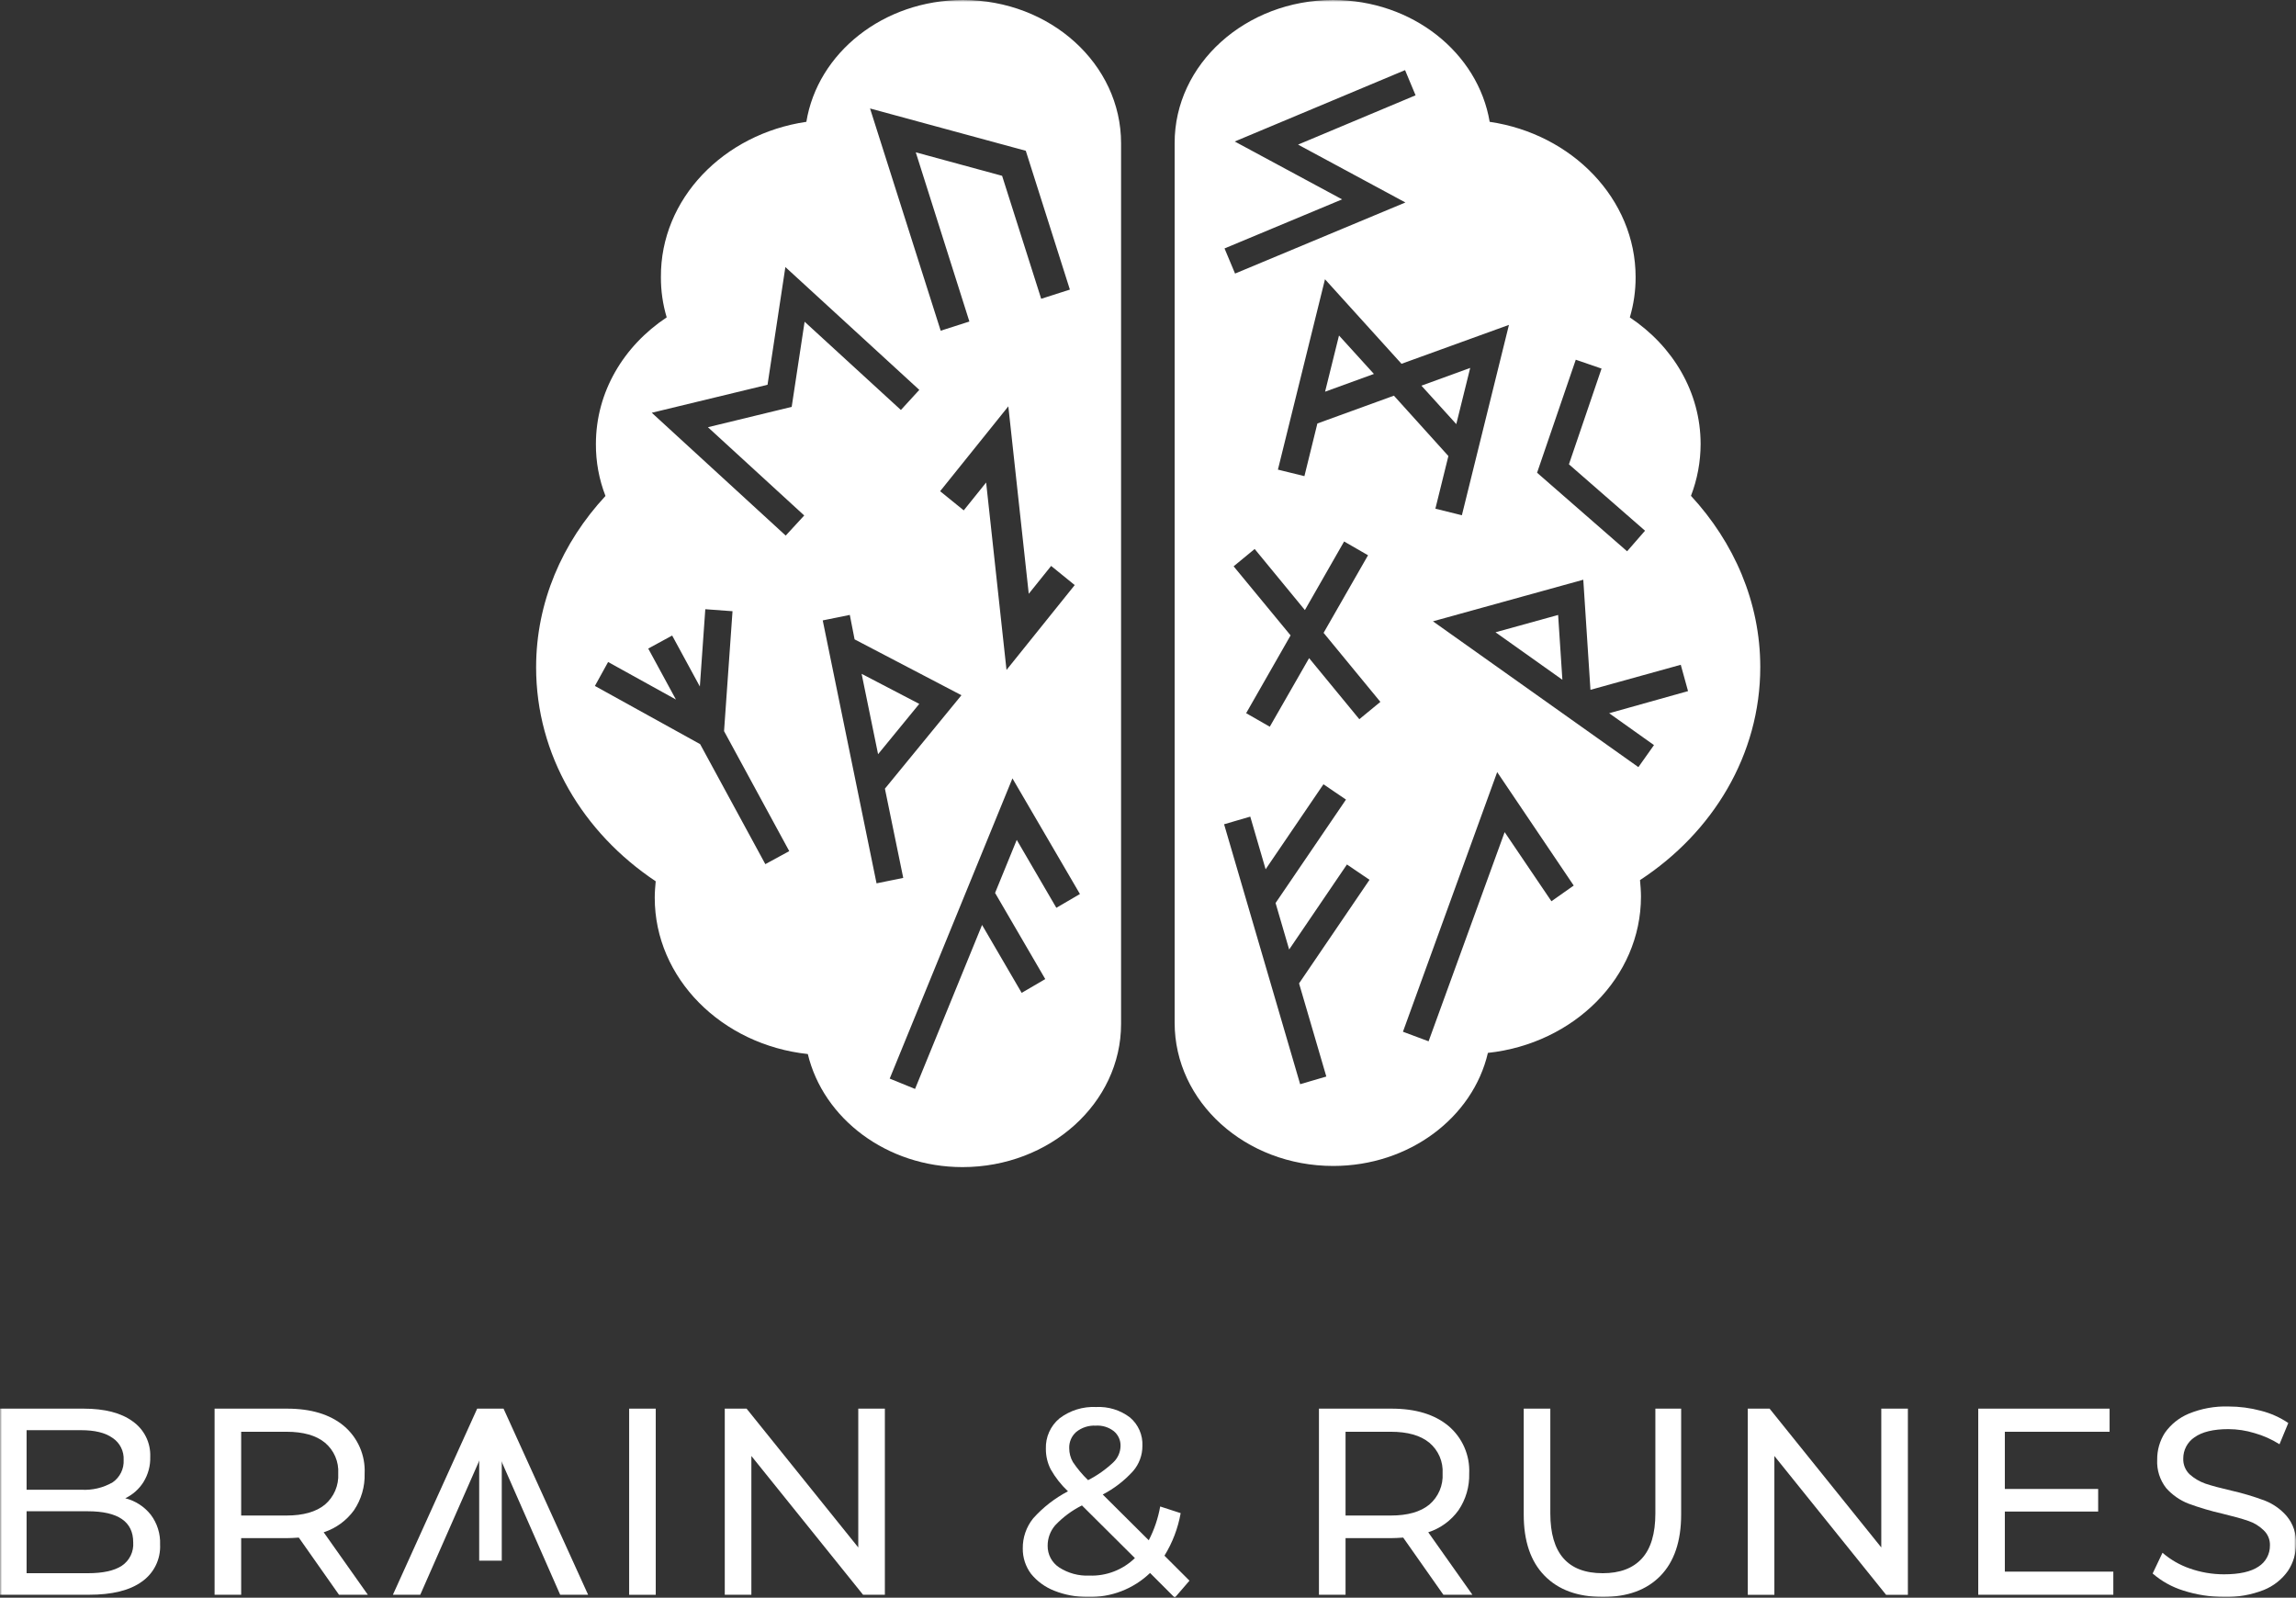 <?xml version="1.0" encoding="UTF-8"?> <svg xmlns="http://www.w3.org/2000/svg" width="582" height="405" viewBox="0 0 582 405" fill="none"><rect x="0" y="0" width="582" height="405" fill="#333333" stroke="none"/> <g clip-path="url(#clip0_1_2)"> <mask id="mask0_1_2" style="mask-type:luminance" maskUnits="userSpaceOnUse" x="0" y="0" width="582" height="405"> <path d="M582 0H0V405H582V0Z" fill="white"></path> </mask> <g mask="url(#mask0_1_2)"> <path d="M22.249 398.788C26.069 398.788 28.942 398.169 30.87 396.907C31.834 396.262 32.61 395.374 33.119 394.331C33.628 393.289 33.852 392.13 33.768 390.973C33.768 385.715 29.928 383.086 22.249 383.086H6.742V398.788H22.249ZM6.742 362.532V377.626H20.613C23.391 377.796 26.158 377.142 28.567 375.746C29.474 375.116 30.205 374.265 30.691 373.273C31.177 372.282 31.401 371.182 31.343 370.079C31.401 368.981 31.171 367.887 30.675 366.906C30.18 365.924 29.436 365.09 28.518 364.485C26.675 363.175 24.02 362.532 20.564 362.532H6.742ZM31.755 379.786C34.309 380.43 36.58 381.896 38.218 383.96C39.856 386.13 40.692 388.802 40.582 391.519C40.669 393.357 40.287 395.186 39.472 396.836C38.658 398.485 37.438 399.9 35.926 400.947C32.871 403.156 28.401 404.256 22.516 404.248H0V357.072H21.17C26.562 357.072 30.717 358.148 33.635 360.299C35.066 361.303 36.223 362.65 37 364.216C37.777 365.782 38.15 367.519 38.085 369.266C38.155 371.523 37.56 373.751 36.375 375.673C35.257 377.456 33.655 378.882 31.755 379.786Z" fill="white"></path> <path d="M72.592 384.166C76.86 384.166 80.118 383.244 82.365 381.4C83.498 380.436 84.392 379.222 84.977 377.853C85.562 376.485 85.822 374.999 85.736 373.513C85.826 372.037 85.567 370.561 84.982 369.204C84.396 367.846 83.5 366.646 82.365 365.699C80.118 363.854 76.86 362.932 72.592 362.932H61.134V384.166H72.592ZM85.93 404.248L75.745 389.76C74.532 389.845 73.502 389.893 72.786 389.893H61.134V404.248H54.393V357.072H72.75C78.861 357.072 83.667 358.532 87.167 361.452C88.91 362.923 90.292 364.776 91.204 366.868C92.117 368.959 92.536 371.233 92.429 373.513C92.529 376.821 91.588 380.077 89.737 382.82C87.834 385.455 85.141 387.414 82.05 388.413L93.241 404.248H85.93Z" fill="white"></path> <path d="M166.222 357.072H159.48V404.26H166.222V357.072Z" fill="white"></path> <path d="M224.3 357.072V404.248H218.771L190.46 369.072V404.248H183.718V357.072H189.247L217.559 392.26V357.072H224.3Z" fill="white"></path> <path d="M276.147 399.394C278.269 399.469 280.384 399.115 282.365 398.351C284.347 397.588 286.154 396.432 287.678 394.953L274.255 381.606C271.709 382.88 269.406 384.593 267.453 386.666C266.22 388.109 265.549 389.948 265.562 391.847C265.55 392.927 265.809 393.993 266.315 394.947C266.821 395.901 267.559 396.712 268.46 397.307C270.742 398.787 273.43 399.517 276.147 399.394ZM277.76 361.379C275.954 361.283 274.178 361.862 272.776 363.005C272.199 363.519 271.744 364.155 271.442 364.866C271.14 365.577 270.999 366.346 271.03 367.118C271.03 368.345 271.351 369.55 271.964 370.613C273.081 372.272 274.37 373.809 275.807 375.2C278.145 374.007 280.301 372.487 282.209 370.686C282.77 370.155 283.221 369.518 283.535 368.812C283.85 368.106 284.021 367.345 284.04 366.572C284.066 365.856 283.927 365.144 283.635 364.49C283.343 363.836 282.905 363.258 282.355 362.799C281.05 361.776 279.414 361.271 277.76 361.379ZM297.79 405L291.521 398.727C289.428 400.735 286.957 402.306 284.25 403.348C281.544 404.389 278.657 404.881 275.759 404.794C272.856 404.835 269.972 404.307 267.271 403.241C264.954 402.346 262.91 400.861 261.342 398.933C259.964 397.084 259.231 394.833 259.257 392.527C259.22 389.759 260.146 387.066 261.876 384.907C264.383 382.098 267.378 379.767 270.715 378.027C268.979 376.394 267.499 374.508 266.326 372.433C265.513 370.828 265.097 369.051 265.113 367.252C265.061 365.793 265.343 364.341 265.938 363.008C266.533 361.674 267.424 360.495 268.544 359.559C271.205 357.523 274.499 356.496 277.844 356.659C280.923 356.498 283.959 357.43 286.417 359.292C287.463 360.171 288.293 361.28 288.842 362.532C289.391 363.784 289.644 365.146 289.581 366.512C289.592 368.859 288.752 371.131 287.217 372.906C285.027 375.325 282.424 377.334 279.53 378.84L291.194 390.44C292.586 387.746 293.563 384.858 294.092 381.873L299.281 383.56C298.602 387.382 297.207 391.042 295.171 394.347L301.512 400.68L297.79 405Z" fill="white"></path> <path d="M352.534 384.166C356.802 384.166 360.06 383.244 362.307 381.4C363.44 380.436 364.334 379.222 364.919 377.853C365.504 376.485 365.764 374.999 365.678 373.513C365.768 372.037 365.509 370.561 364.924 369.204C364.338 367.846 363.442 366.646 362.307 365.699C360.06 363.854 356.802 362.932 352.534 362.932H341.076V384.166H352.534ZM365.872 404.248L355.687 389.76C354.474 389.845 353.444 389.893 352.716 389.893H341.076V404.248H334.335V357.072H352.728C358.839 357.072 363.649 358.532 367.157 361.452C368.901 362.923 370.282 364.776 371.195 366.868C372.107 368.959 372.526 371.233 372.419 373.513C372.516 376.822 371.57 380.078 369.715 382.82C367.82 385.457 365.13 387.417 362.04 388.413L373.232 404.248H365.872Z" fill="white"></path> <path d="M406.187 404.794C399.899 404.794 395 402.994 391.492 399.394C387.984 395.795 386.234 390.63 386.242 383.899V357.072H392.983V383.632C392.983 393.736 397.409 398.788 406.26 398.788C410.577 398.788 413.875 397.574 416.166 395.087C418.458 392.599 419.61 388.753 419.61 383.632V357.072H426.145V383.899C426.145 390.686 424.391 395.875 420.883 399.467C417.375 403.059 412.476 404.834 406.187 404.794Z" fill="white"></path> <path d="M535.695 398.387V404.248H501.454V357.072H534.749V362.932H508.195V377.432H531.851V383.159H508.195V398.387H535.695Z" fill="white"></path> <path d="M563.728 404.794C560.229 404.797 556.752 404.252 553.421 403.18C550.565 402.291 547.923 400.821 545.661 398.86L548.159 393.606C550.179 395.352 552.512 396.698 555.034 397.574C557.826 398.562 560.766 399.066 563.728 399.067C567.648 399.067 570.57 398.415 572.494 397.113C573.389 396.544 574.125 395.757 574.632 394.825C575.139 393.893 575.4 392.847 575.392 391.786C575.423 391.057 575.295 390.33 575.016 389.655C574.738 388.98 574.316 388.374 573.779 387.879C572.673 386.8 571.333 385.991 569.863 385.513C568.335 384.979 566.157 384.373 563.328 383.693C560.398 383.026 557.514 382.171 554.695 381.133C552.551 380.287 550.636 378.949 549.105 377.226C547.492 375.177 546.678 372.611 546.813 370.006C546.786 367.595 547.465 365.229 548.765 363.199C550.286 361.04 552.389 359.357 554.828 358.346C558.014 357.04 561.438 356.42 564.88 356.526C567.655 356.526 570.419 356.889 573.1 357.606C575.578 358.232 577.928 359.283 580.048 360.712L577.817 366.099C575.856 364.854 573.723 363.902 571.488 363.272C569.346 362.613 567.12 362.274 564.88 362.265C561.064 362.265 558.187 362.961 556.247 364.352C555.368 364.947 554.65 365.75 554.157 366.69C553.664 367.63 553.411 368.678 553.421 369.739C553.395 370.479 553.525 371.216 553.803 371.902C554.081 372.588 554.5 373.207 555.034 373.719C556.195 374.754 557.546 375.554 559.011 376.073C560.636 376.619 562.806 377.202 565.546 377.833C568.458 378.491 571.322 379.347 574.119 380.393C576.246 381.231 578.138 382.571 579.636 384.3C581.289 386.274 582.133 388.802 582 391.374C582.014 393.793 581.309 396.163 579.975 398.181C578.44 400.356 576.31 402.042 573.84 403.034C570.622 404.296 567.182 404.895 563.728 404.794Z" fill="white"></path> <path d="M99.595 404.248H106.53L124.269 363.939L141.996 404.248H149.077L127.64 357.072H120.959L99.595 404.248Z" fill="white"></path> <path d="M127.191 362.168H121.468V395.608H127.191V362.168Z" fill="white"></path> <path d="M483.618 357.072V404.26H478.089L449.777 369.072V404.26H443.035V357.072H448.564L476.876 392.26V357.072H483.618Z" fill="white"></path> <path d="M218.408 170.807L233.018 178.427L222.579 191.179L218.408 170.807Z" fill="white"></path> <path fill-rule="evenodd" clip-rule="evenodd" d="M199.165 135.764L165.215 104.629L194.558 97.531L199.08 67.694L233.03 98.829L228.362 103.925L203.955 81.551L200.681 103.137L179.45 108.294L203.858 130.668L199.165 135.764ZM260.772 150.519L255.595 103.003L238.305 124.516L244.294 129.37L249.969 122.308L255.134 169.824L272.424 148.311L266.447 143.457L260.772 150.519ZM220.542 27.495L238.45 83.832L245.725 81.502L232.133 38.61L254.019 44.567L263.925 75.739L271.2 73.409L260.021 38.221L220.542 27.495ZM216.625 162.07L215.413 155.87L208.55 157.265L222.191 223.916L228.956 222.533L224.312 199.916L243.712 176.23L216.625 162.07ZM185.682 154.936L183.536 185.331L200.062 215.75L194 219.05L177.474 188.631L150.799 173.877L154.145 167.81L171.338 177.322L164.318 164.4L170.381 161.1L177.401 174.022L178.783 154.426L185.682 154.936ZM231.951 276.03L225.525 273.41L256.638 197.307L273.746 226.622L267.768 230.116L257.729 212.899L252.236 226.343L264.956 248.184L258.978 251.678L248.938 234.46L231.951 276.03ZM204.391 30.929C207.228 13.408 223.937 0 244.101 0C266.229 0 284.174 16.235 284.174 36.292V259.553C284.174 279.61 266.107 295.845 243.979 295.845C224.798 295.845 208.696 283.553 204.767 267.185C182.942 264.843 165.967 247.989 165.967 227.568C165.967 226.1 166.088 224.741 166.21 223.394C147.767 211.091 135.897 191.41 135.897 169.144C135.897 152.655 142.529 137.524 153.478 125.718C151.849 121.521 151.026 117.055 151.053 112.553C151.053 99.388 158.062 87.703 168.998 80.447C168.005 77.133 167.511 73.69 167.531 70.23C167.398 50.44 183.379 33.974 204.391 30.88V30.929Z" fill="white"></path> <path d="M394.96 155.882L396.039 172.311L379.088 160.275L394.96 155.882Z" fill="white"></path> <path d="M348.266 94.789L335.887 99.29L339.415 85.045L348.266 94.789Z" fill="white"></path> <path d="M369.146 107.505L360.307 97.762L372.674 93.26L369.146 107.505Z" fill="white"></path> <path fill-rule="evenodd" clip-rule="evenodd" d="M335.863 70.788L323.932 119.044L330.649 120.694L333.935 107.347L353.335 100.298L367.145 115.598L363.847 128.945L370.564 130.608L382.495 82.352L355.263 92.216L335.863 70.788ZM415.305 194.455L363.229 157.496L401.338 146.952L403.156 174.859L426.048 168.513L427.891 175.187L407.897 180.793L419.258 188.874L415.305 194.455ZM355.626 261.531L362.125 263.957L381.404 210.933L393.262 228.454L398.913 224.474L379.513 195.717L355.626 261.531ZM327.145 161.063L312.704 143.554L318.039 139.162L330.77 154.645L340.713 137.257L346.775 140.751L335.511 160.42L349.903 177.917L344.568 182.309L331.837 166.827L321.87 184.214L315.88 180.781L327.145 161.063ZM405.969 93.43L399.434 91.185L389.625 119.833L412.444 139.744L416.991 134.527L397.7 117.697L405.969 93.43ZM323.337 228.903L326.781 240.685L341.428 219.135L344.289 221.077L347.151 223.018L329.291 249.276L336.202 272.888L332.88 273.859L329.57 274.829L310.279 208.907H310.4L310.703 208.822L313.601 207.972L316.923 207.002L320.815 220.349L335.474 198.799L338.324 200.741L341.185 202.682L323.337 228.903ZM356.16 17.776L358.827 24.158L329.036 36.656L356.245 51.326L313.068 69.344L310.4 62.974L340.203 50.537L312.983 35.867L356.16 17.776ZM428.619 125.669C439.531 137.475 446.2 152.606 446.2 169.096C446.2 191.361 434.148 211.042 415.718 223.091C415.839 224.45 415.96 225.93 415.96 227.277C415.96 247.698 398.985 264.552 377.16 266.894C373.353 283.25 357.251 295.554 337.948 295.554C315.699 295.554 297.754 279.319 297.754 259.262V36.292C297.705 16.235 315.771 0 337.899 0C358.063 0 374.662 13.408 377.609 30.88C398.5 33.95 414.602 50.44 414.602 70.242C414.614 73.701 414.12 77.143 413.135 80.459C424.048 87.739 431.08 99.4 431.08 112.565C431.073 117.067 430.238 121.529 428.619 125.73V125.669Z" fill="white"></path> </g> </g> <defs> <clipPath id="clip0_1_2"> <rect width="582" height="405" fill="white"></rect> </clipPath> </defs> </svg> 